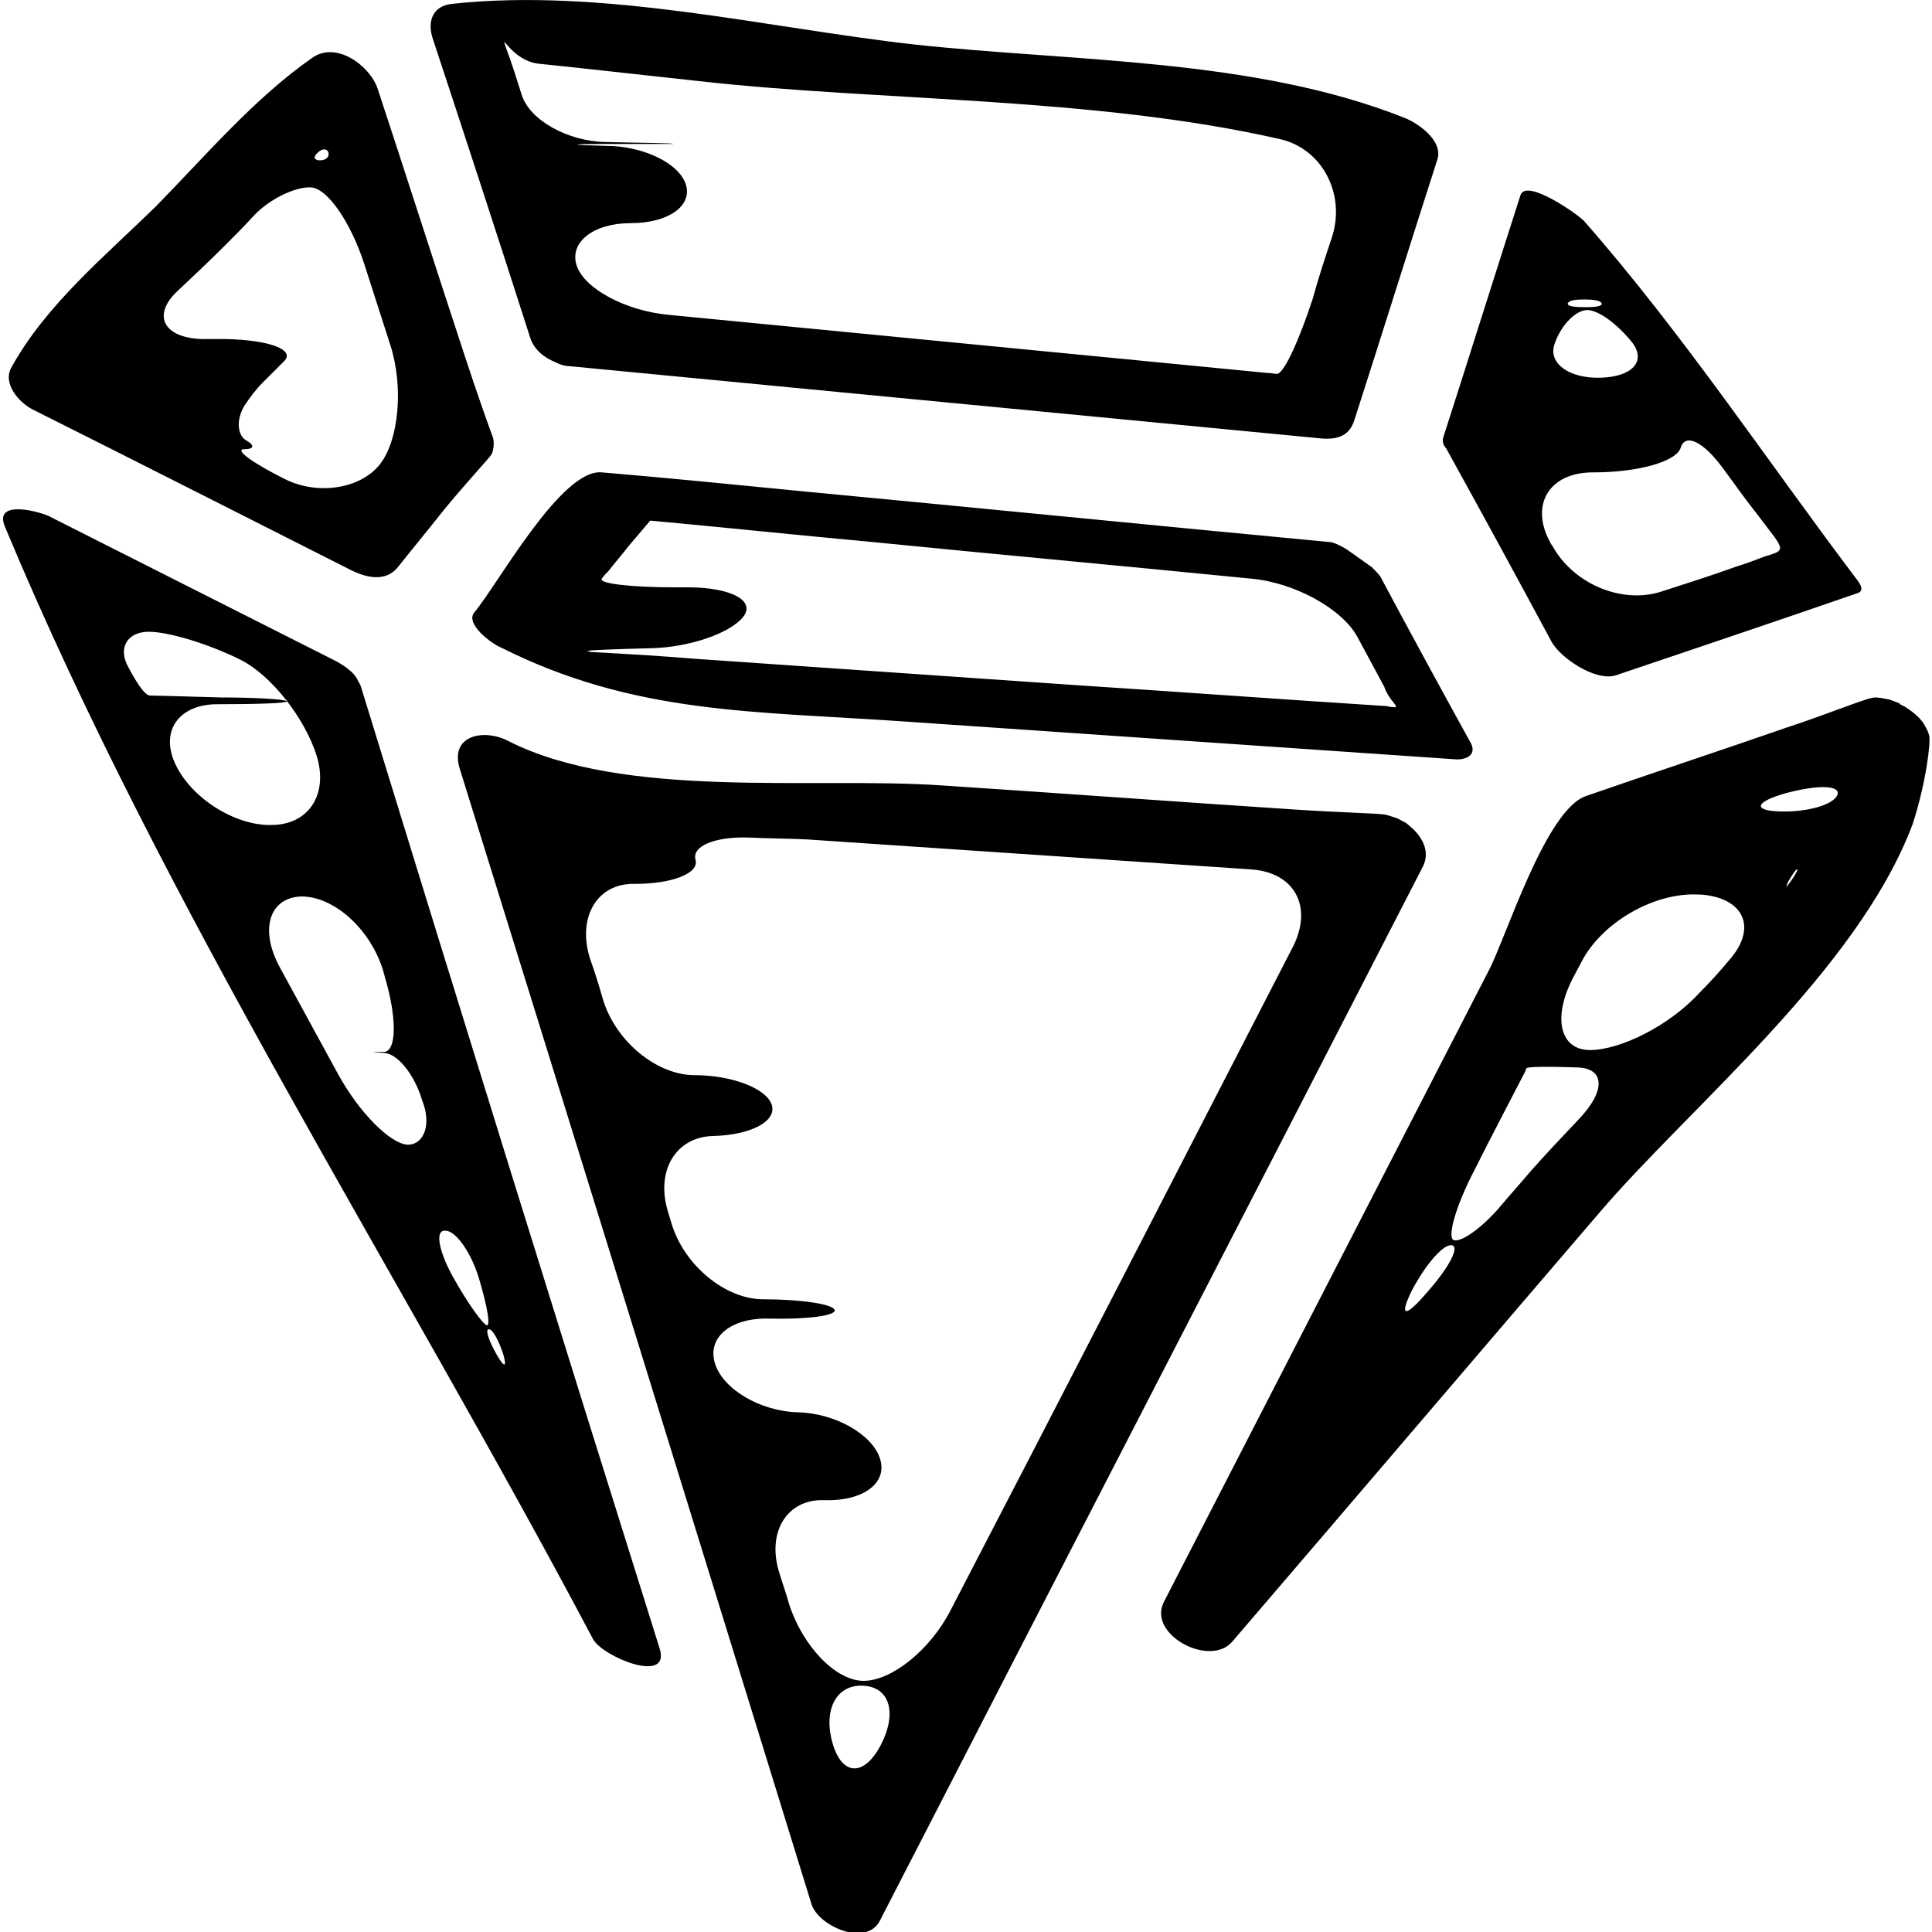 <?xml version="1.0" encoding="utf-8"?>
<!-- Generator: Adobe Illustrator 18.0.0, SVG Export Plug-In . SVG Version: 6.00 Build 0)  -->
<!DOCTYPE svg PUBLIC "-//W3C//DTD SVG 1.1//EN" "http://www.w3.org/Graphics/SVG/1.1/DTD/svg11.dtd">
<svg version="1.1" id="Layer_1" xmlns="http://www.w3.org/2000/svg" xmlns:xlink="http://www.w3.org/1999/xlink" x="0px" y="0px"
	 width="200px" height="200px" viewBox="5.5 5.5 200 200" enable-background="new 5.5 5.5 200 200" xml:space="preserve">
<g>
	<g>
		<path d="M147.5,64.2c-0.6-0.4-1.8-1.3-2.7-1.9c-0.7-0.4-1.3-0.7-1.8-0.7c-18-1.7-36-3.5-54-5.2c-7.1-0.7-14.1-1.4-21.2-2
			c-4.2-0.4-10.7,11.5-13.2,14.5c-1,1.2,1.9,3.3,2.7,3.6c13.9,7,26.3,6.6,42,7.7c19,1.3,37.9,2.6,56.8,3.9c0.9,0.1,2.3-0.3,1.7-1.6
			c-3.2-5.8-6.3-11.5-9.4-17.3C148.2,64.9,147.9,64.6,147.5,64.2z M149.5,77.9c0.5,0.6,0.7,0.9,0.3,0.8c-0.2,0-0.4,0-0.7-0.1
			c-10.9-0.7-21.8-1.5-32.6-2.2c-13-0.9-26-1.8-39-2.7c-3.6-0.3-7.1-0.5-10.7-0.7c0,0-0.1,0-0.1,0c-0.1,0-0.3-0.1-0.4-0.1
			c-0.1-0.1,2.9-0.2,6.7-0.3c3.8-0.1,8-1.5,9.4-3.2c1.4-1.7-1.2-3.1-5.7-3.1c-0.5,0-0.9,0-1.4,0c-4.5,0-7.9-0.4-7.5-0.9
			c0.2-0.3,0.4-0.5,0.7-0.8c0.7-0.9,1.4-1.7,2.1-2.6c1.2-1.4,2.2-2.6,2.2-2.6c0,0,0.1,0,0.1,0c7.6,0.7,15.2,1.5,22.8,2.2
			c13.1,1.3,26.2,2.5,39.3,3.8c4.5,0.4,9.4,3.1,11,6c0.9,1.7,1.9,3.5,2.8,5.2C149,77.2,149.3,77.6,149.5,77.9z M151.3,90.9
			c-0.2-0.2-0.4-0.3-0.6-0.4c-0.1,0-0.1-0.1-0.2-0.1c-0.3-0.2-0.7-0.3-1-0.4c-0.3-0.1-0.6-0.2-0.9-0.2c-0.5-0.1-4.6-0.2-9.1-0.5
			c-12.2-0.8-24.4-1.7-36.6-2.5c-13.3-0.9-32.8,1.5-44.8-4.6c-2.5-1.3-6.1-0.6-5,2.9c12.2,39.2,24.3,78.3,36.4,117.5
			c0.7,2.3,5.7,4.5,7.1,1.7c18.7-36.4,37.5-72.7,56.2-109.1C153.6,93.6,152.7,92,151.3,90.9z M96.7,186.1c-1.7,3.3-4,3.3-5-0.1
			s0.3-6.1,3.1-6S98.4,182.8,96.7,186.1z M139.4,103.4c-11.8,22.9-23.6,45.9-35.5,68.8c-2.1,4.1-6.1,7.3-9,7.3
			c-2.9,0-6.3-3.6-7.7-7.9c-0.3-1.1-0.7-2.2-1-3.2c-1.4-4.3,0.8-7.8,4.7-7.6c4,0.1,6.5-1.8,5.7-4.3c-0.8-2.5-4.6-4.7-8.5-4.8
			c-3.9-0.1-7.8-2.4-8.6-5.1c-0.8-2.7,1.7-4.7,5.6-4.6c3.9,0.1,7-0.3,6.8-0.9c-0.2-0.6-3.5-1.1-7.4-1.1c-3.9,0-8.2-3.5-9.5-7.9
			c-0.1-0.3-0.2-0.7-0.3-1c-1.4-4.3,0.7-7.9,4.6-8c3.9-0.1,6.6-1.5,6.1-3.2c-0.5-1.7-4.1-3.1-8-3.1c-3.9,0-8.2-3.5-9.5-7.9
			c-0.4-1.4-0.8-2.7-1.3-4.1c-1.4-4.3,0.7-7.9,4.6-7.8c3.9,0,6.7-1.1,6.3-2.5c-0.4-1.4,2-2.4,5.4-2.3c2.1,0.1,4.2,0.1,6.2,0.2
			l45.9,3.1C139.5,95.8,141.4,99.3,139.4,103.4z M166.1,71.9c0.9,1.7,4.6,4.2,6.7,3.5c8.3-2.8,16.6-5.6,25-8.5
			c0.9-0.3,0-1.3-0.3-1.7c-9.2-12.2-17.9-25.3-28-36.8c-0.5-0.6-6-4.5-6.6-2.7c-2.7,8.4-5.3,16.7-8,25.1c-0.1,0.4,0,0.8,0.3,1.1
			C158.9,58.6,162.5,65.2,166.1,71.9z M169.5,36.5c0.9,0,1.7,0.1,1.8,0.4s-0.6,0.4-1.7,0.4c-1.1,0-1.9-0.1-1.8-0.4
			C167.9,36.6,168.6,36.5,169.5,36.5z M166.4,41.2c0.6-1.9,2.1-3.5,3.3-3.6s3.3,1.5,4.8,3.4c1.4,1.9,0,3.5-3.3,3.6
			C167.9,44.7,165.8,43.1,166.4,41.2z M170.4,54.4c0,0,0.1,0,0.1,0c4.5,0,8.6-1.1,9-2.6c0.5-1.5,2.4-0.5,4.3,2.1
			c1.2,1.6,2.3,3.2,3.5,4.7c0.6,0.8,1.3,1.7,1.9,2.5c1,1.4,0.7,1.5-1,2c-0.8,0.3-1.8,0.7-3.1,1.1c-2.5,0.9-5,1.7-7.5,2.5
			c-4.1,1.4-9.2-0.7-11.4-4.7c-0.1-0.1-0.2-0.3-0.3-0.5C163.9,57.7,165.9,54.4,170.4,54.4z M205.2,81.6c-0.1-0.4-0.3-0.7-0.5-1.1
			c-0.5-0.8-1.3-1.4-2.1-1.9c-0.3-0.1-0.4-0.2-0.5-0.3c-0.2-0.1-0.3-0.1-0.5-0.2c-0.3-0.1-0.5-0.2-0.6-0.2c-0.5-0.1-1-0.2-1.4-0.2
			c-0.8,0-4.8,1.7-9.1,3.1c-6.9,2.4-13.9,4.7-20.8,7.1c-4.2,1.4-8.3,14.7-10.1,18.1c-11.2,21.8-22.4,43.5-33.6,65.3
			c-1.8,3.4,4.8,6.9,7.1,4.1c12.7-14.8,25.3-29.6,38-44.4c9.3-10.9,26.7-25,32.4-40.2C204.9,86.5,205.4,82.2,205.2,81.6z
			 M153.3,139.2c-2.3,2.7-3,2.7-1.7,0c1.4-2.7,3.2-4.8,4.1-4.8C156.7,134.4,155.6,136.6,153.3,139.2z M168.9,121.4
			c-1.8,1.9-3.5,3.7-5,5.4c-1,1.2-2.1,2.4-3.1,3.6c-1.7,2-3.8,3.6-4.7,3.5c-0.9,0,0-3.4,2.1-7.4c1.7-3.4,3.5-6.8,5.2-10.1
			c0-0.1,0.1-0.2,0.1-0.3c0.1-0.2,2.4-0.2,5.3-0.1C171.7,116.1,171.7,118.5,168.9,121.4z M169.8,114.8
			C166.8,114.8,166.8,114.8,169.8,114.8C172.9,114.8,172.9,114.8,169.8,114.8z M184.5,104.9c-1,1.2-2,2.3-3.1,3.4
			c-3.1,3.4-8.2,5.9-11.3,5.9c-3.1,0-3.9-3.3-1.8-7.4c0.3-0.6,0.6-1.1,0.9-1.7c2.1-4.1,7.5-7.2,12-7c0.1,0,0.2,0,0.3,0
			C186,98.4,187.5,101.5,184.5,104.9z M190.9,96.7c-0.5,0.7-0.6,0.8-0.3,0.1c0.4-0.7,0.8-1.3,0.9-1.3
			C191.7,95.4,191.4,96,190.9,96.7z M195.7,87.8c-0.4,1-3.1,1.8-6,1.7c-2.8-0.1-2.5-1,0.7-1.9C193.8,86.7,196.1,86.8,195.7,87.8z
			 M42.9,76.7c0-0.1-0.1-0.2-0.1-0.3c-0.1-0.1-0.4-1-1.1-1.5c-0.3-0.3-0.8-0.6-1.3-0.9c-9.9-5-19.8-10-29.7-15
			c-0.9-0.5-5.9-1.9-4.7,1c16.5,39.6,40.8,77.2,60.9,115.2c1,1.8,8,4.7,6.9,1C63.4,143.1,53.1,109.9,42.9,76.7z M23.7,84.7
			c-1.7-3.5,0.3-6.3,4.3-6.3s7.3-0.1,7.2-0.3c-0.1-0.2-3.1-0.4-6.8-0.4c-3.6-0.1-6.9-0.2-7.4-0.2s-1.5-1.5-2.4-3.3
			c-0.8-1.8,0.2-3.3,2.3-3.3c2.1,0,6.3,1.3,9.5,2.9c3.2,1.6,6.7,6.1,7.9,10c1.2,4-0.9,7.1-4.7,7.1C29.9,91,25.4,88.2,23.7,84.7z
			 M47.7,124c-1.8-0.1-5-3.3-7.2-7.3c-2-3.7-4-7.3-6-11c-2.2-4-1.1-7.3,2.2-7.4c3.4,0,7.2,3.4,8.5,7.8c0,0.1,0.1,0.3,0.1,0.4
			c1.3,4.3,1.3,7.9-0.1,7.9c-1.4,0-1.4,0,0,0.1c1.4,0,3.2,2.2,4,4.9C50.2,121.9,49.4,124,47.7,124z M52.4,137.7
			c-1.5-2.7-1.9-4.9-0.8-4.8c1.1,0,2.7,2.3,3.5,5c0.8,2.7,1.2,4.8,0.8,4.8C55.5,142.6,53.9,140.4,52.4,137.7z M56.9,145.7
			c-0.8-1.4-1.2-2.6-0.8-2.6c0.4,0,1,1.1,1.5,2.6C58,147.1,57.7,147.1,56.9,145.7z M8.9,47.9c11,5.5,22,11.1,32.9,16.6
			c1.6,0.8,3.6,1.3,4.9-0.3c1.5-1.9,3-3.7,4.5-5.6c2.5-3.1,5-5.7,5.2-6.1c0.2-0.4,0.3-1.3,0.1-1.8c-0.2-0.5-1.6-4.4-3-8.7
			c-3-9.1-5.9-18.2-8.9-27.3c-0.8-2.4-4.3-5-6.8-3.2c-6,4.2-11,10.1-16.1,15.3C16.4,32,10.3,37,6.7,43.5C5.7,45.2,7.5,47.2,8.9,47.9
			z M38.4,21.3c0.5-0.5,1-0.4,1.1,0c0.1,0.4-0.2,0.8-0.9,0.8C38,22.1,37.9,21.7,38.4,21.3z M23.8,35.7c1.7-1.6,3.4-3.2,5-4.8
			c1-1,2-2,3-3.1c1.6-1.7,4.3-3,5.9-2.9c1.7,0.1,4.1,3.6,5.5,7.9c0.9,2.8,1.8,5.6,2.7,8.4c1.4,4.3,0.9,9.9-1.1,12.4
			c-2,2.5-6.4,3.2-9.8,1.5c-3.4-1.7-5.3-3.1-4.2-3.1c1,0,1.1-0.4,0.2-0.9c-0.9-0.5-1.1-2.1-0.2-3.6c0.6-0.9,1.2-1.7,1.9-2.4
			c0,0,1-1,2.2-2.2c1.2-1.2-1.5-2.2-6-2.3c-0.6,0-1.3,0-1.9,0C22.6,40.7,21.1,38.3,23.8,35.7z M60.4,40.5c0.4,1.2,1.4,2,2.6,2.5
			c0.4,0.2,0.9,0.4,1.4,0.4c26,2.5,52,5,78,7.5c1.6,0.1,2.8-0.3,3.3-1.9c2.9-9,5.7-18,8.6-27c0.6-1.9-1.9-3.7-3.4-4.3
			c-15.6-6.2-34.3-5.8-50.8-7.6C84.9,8.4,67.9,4.2,52.3,5.9c-2,0.2-2.6,1.8-2,3.6C53.7,19.8,57.1,30.2,60.4,40.5z M61.3,12.1
			c1,0.1,1.9,0.2,2.9,0.3c4.6,0.5,9.1,1,13.7,1.5c18.7,2.1,40.8,1.6,60.1,6c4.4,1,6.8,5.7,5.4,10.1c-0.7,2.1-1.4,4.2-2,6.4
			c-1.4,4.3-3,7.8-3.7,7.8c-0.3,0-0.7-0.1-1.1-0.1c-5.1-0.5-10.3-1-15.4-1.5c-15.4-1.5-30.9-3-46.4-4.5c-4.5-0.4-8.8-2.7-9.6-5.1
			c-0.8-2.4,1.7-4.4,5.6-4.4c3.9,0,6.4-1.8,5.7-4s-4.4-4-8.3-4c-3.9-0.1-3.9-0.2,0-0.2c3.9,0,7,0,7,0c0-0.1-3.2-0.1-7.1-0.2
			c-3.9-0.1-7.8-2.3-8.6-4.9c-0.5-1.6-1-3.2-1.6-4.8C57.2,8.5,58.4,11.8,61.3,12.1z"/>
	</g>
</g>
</svg>
